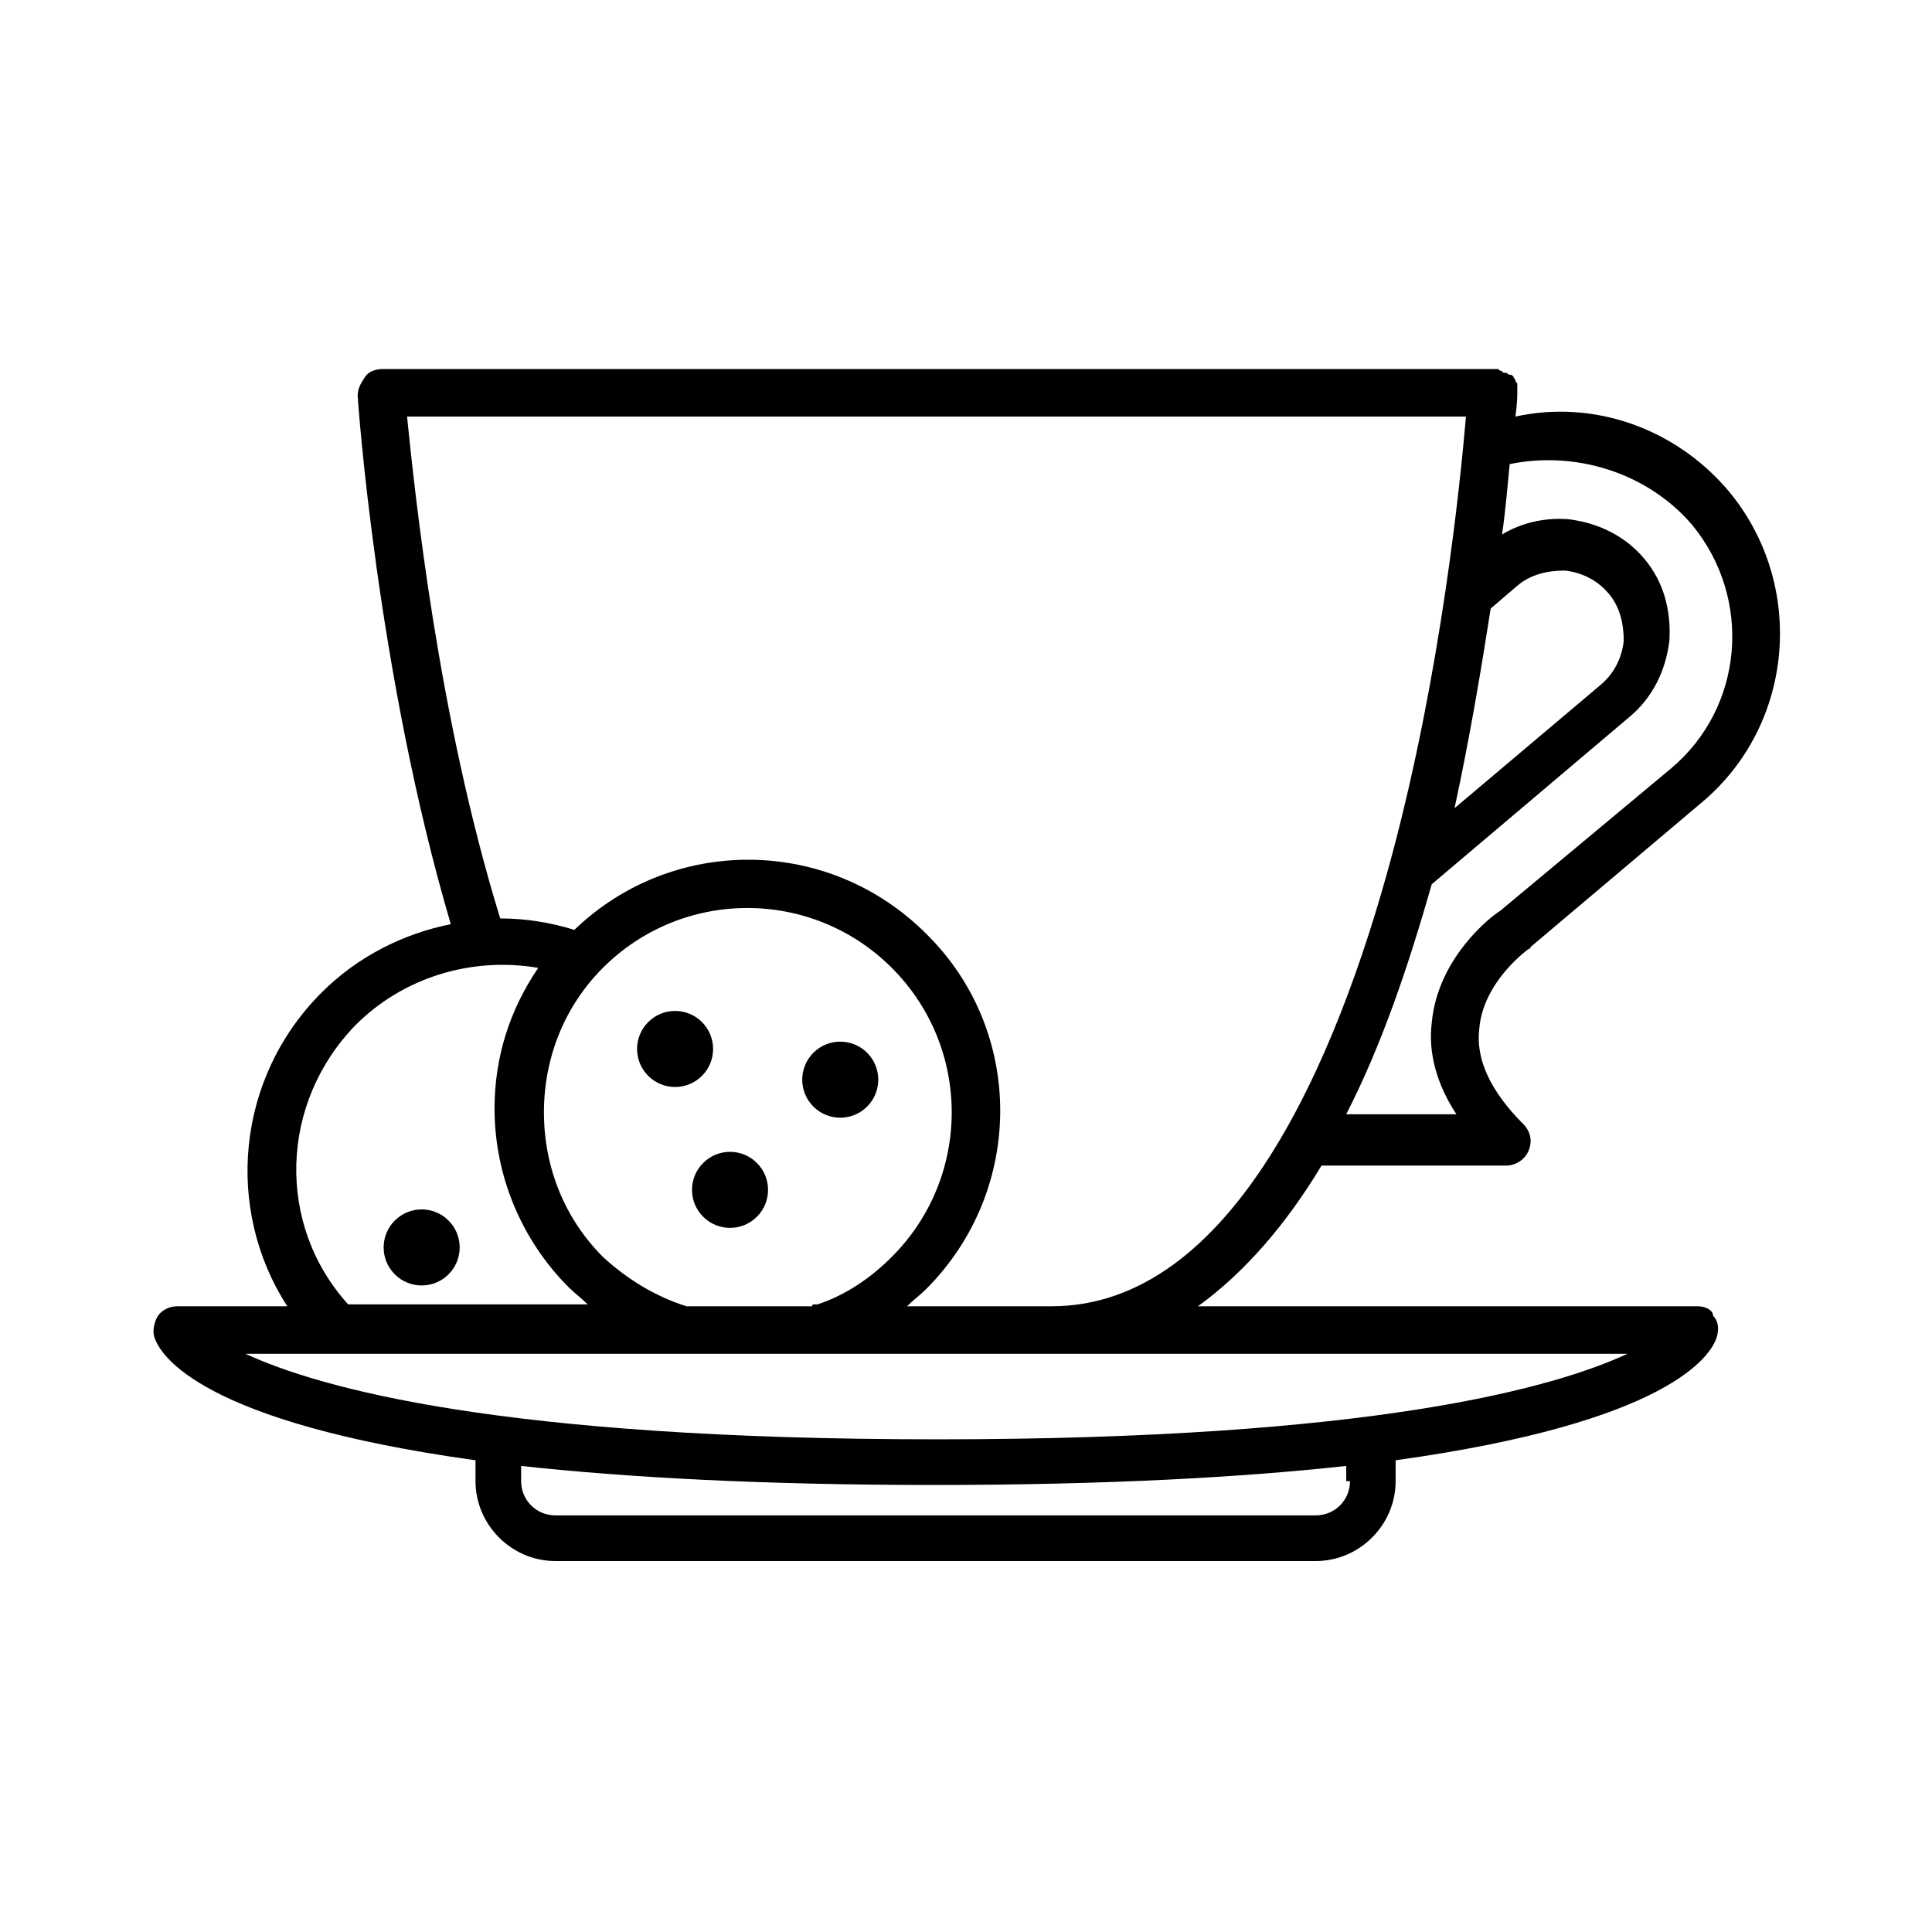 <?xml version="1.0" encoding="UTF-8"?>
<!-- Uploaded to: SVG Repo, www.svgrepo.com, Generator: SVG Repo Mixer Tools -->
<svg fill="#000000" width="800px" height="800px" version="1.1" viewBox="144 144 512 512" xmlns="http://www.w3.org/2000/svg">
 <g>
  <path d="m593.96 490.18h-132.5c12.594-9.07 23.68-22.168 32.746-37.281h48.871c2.519 0 5.039-1.512 6.047-4.031 1.008-2.519 0.504-5.039-1.512-7.055-8.566-8.566-12.594-17.129-11.586-25.191 1.008-12.594 13.098-21.16 13.098-21.16s0.504 0 0.504-0.504l45.344-38.289c24.688-20.656 27.711-57.938 7.055-82.625-14.105-16.625-35.77-24.184-56.426-19.648 0.496-3.523 0.496-5.539 0.496-6.547v-1.008-1.008c0-0.504-0.504-0.504-0.504-1.008 0-0.504-0.504-0.504-0.504-1.008-0.504-0.504-0.504-0.504-1.008-0.504-0.504 0-0.504-0.504-1.008-0.504s-1.008 0-1.008-0.504c-0.504 0-0.504 0-1.008-0.504h-295.73c-1.512 0-3.527 0.504-4.535 2.016-1.008 1.512-2.012 3.023-2.012 5.039 0 0.504 5.039 73.555 24.688 140.06-12.594 2.519-24.688 8.566-34.258 18.137-22.672 22.672-25.695 57.434-9.07 83.129h-29.223c-2.016 0-4.031 1.008-5.039 2.519-1.008 1.512-1.512 4.031-1.008 5.543 1.512 5.039 12.594 22.672 85.145 32.746v5.543c0 11.586 9.574 21.16 21.16 21.16h201.52c11.586 0 21.16-9.574 21.16-21.16v-5.543c72.547-10.078 83.633-27.711 85.145-32.746 0.504-2.016 0.504-4.031-1.008-5.543 0-1.512-2.016-2.519-4.031-2.519zm-1.512-207.07c16.121 19.648 13.602 48.367-5.543 64.488l-45.344 37.785c-2.519 1.512-16.625 12.594-18.137 29.727-1.008 8.062 1.512 16.625 6.551 24.184h-29.219c9.574-18.641 16.625-39.801 22.672-60.961l52.395-44.336c6.047-5.039 9.574-12.09 10.578-20.152 0.504-8.062-1.512-15.617-6.551-21.664-5.039-6.047-12.09-9.574-20.152-10.578-6.551-0.504-12.594 1.008-17.633 4.031 1.008-7.055 1.512-13.602 2.016-18.641 17.133-3.531 36.277 2.012 48.367 16.117zm-53.402 22.168 7.051-6.043c3.527-3.023 8.062-4.031 12.594-4.031 4.535 0.504 8.566 2.519 11.586 6.047 3.023 3.527 4.031 8.062 4.031 12.594-0.504 4.535-2.519 8.566-6.047 11.586l-38.793 32.746c4.035-18.637 7.059-36.777 9.578-52.898zm-6.551-50.883c-1.512 17.633-6.551 67.508-19.648 116.38-14.609 54.41-42.32 119.4-90.18 119.4h-38.289c1.512-1.512 3.527-3.023 5.039-4.535 26.199-26.199 26.199-68.52 0-94.211-25.695-25.695-67.008-26.199-93.203-1.008-6.551-2.016-13.098-3.023-19.648-3.023-16.629-53.906-22.676-113.36-24.691-133zm-206.56 235.78c-8.062-2.519-15.617-7.055-22.168-13.098-10.078-10.078-15.617-23.68-15.617-38.289s5.543-28.215 15.617-38.289c21.16-21.16 55.418-21.16 76.578 0s21.16 55.418 0 76.578c-5.543 5.543-12.09 10.078-19.648 12.594h-1.004s-0.504 0-0.504 0.504zm-87.66-74.562c12.594-12.594 30.73-18.137 48.367-15.113-7.559 11.082-11.586 23.68-11.586 37.281 0 17.633 7.055 34.762 19.648 47.359 1.512 1.512 3.527 3.023 5.039 4.535l-63.484-0.004c-19.145-21.16-18.137-53.402 2.016-74.059zm263.49 120.91c0 5.039-4.031 9.07-9.07 9.07h-201.52c-5.039 0-9.07-4.031-9.07-9.07v-4.031c27.711 3.023 63.48 5.039 109.33 5.039s81.617-2.016 109.33-5.039v4.031zm-109.33-11.086c-115.88 0-163.74-13.602-183.39-22.672h366.27c-19.645 9.07-67.508 22.672-182.88 22.672z"/>
  <path d="m373.8 423c3.934 3.938 3.934 10.316 0 14.25-3.938 3.938-10.316 3.938-14.25 0-3.938-3.934-3.938-10.312 0-14.25 3.934-3.934 10.312-3.934 14.25 0"/>
  <path d="m330.03 414.86c3.934 3.938 3.934 10.316 0 14.25-3.934 3.938-10.316 3.938-14.25 0-3.934-3.934-3.934-10.312 0-14.25 3.934-3.934 10.316-3.934 14.25 0"/>
  <path d="m344.59 452.2c3.934 3.934 3.934 10.316 0 14.25s-10.312 3.934-14.25 0c-3.934-3.934-3.934-10.316 0-14.25 3.938-3.934 10.316-3.934 14.25 0"/>
  <path d="m262.87 467.46c3.938 3.934 3.938 10.312 0 14.25-3.934 3.934-10.312 3.934-14.25 0-3.934-3.938-3.934-10.316 0-14.25 3.938-3.938 10.316-3.938 14.25 0"/>
 </g>
</svg>